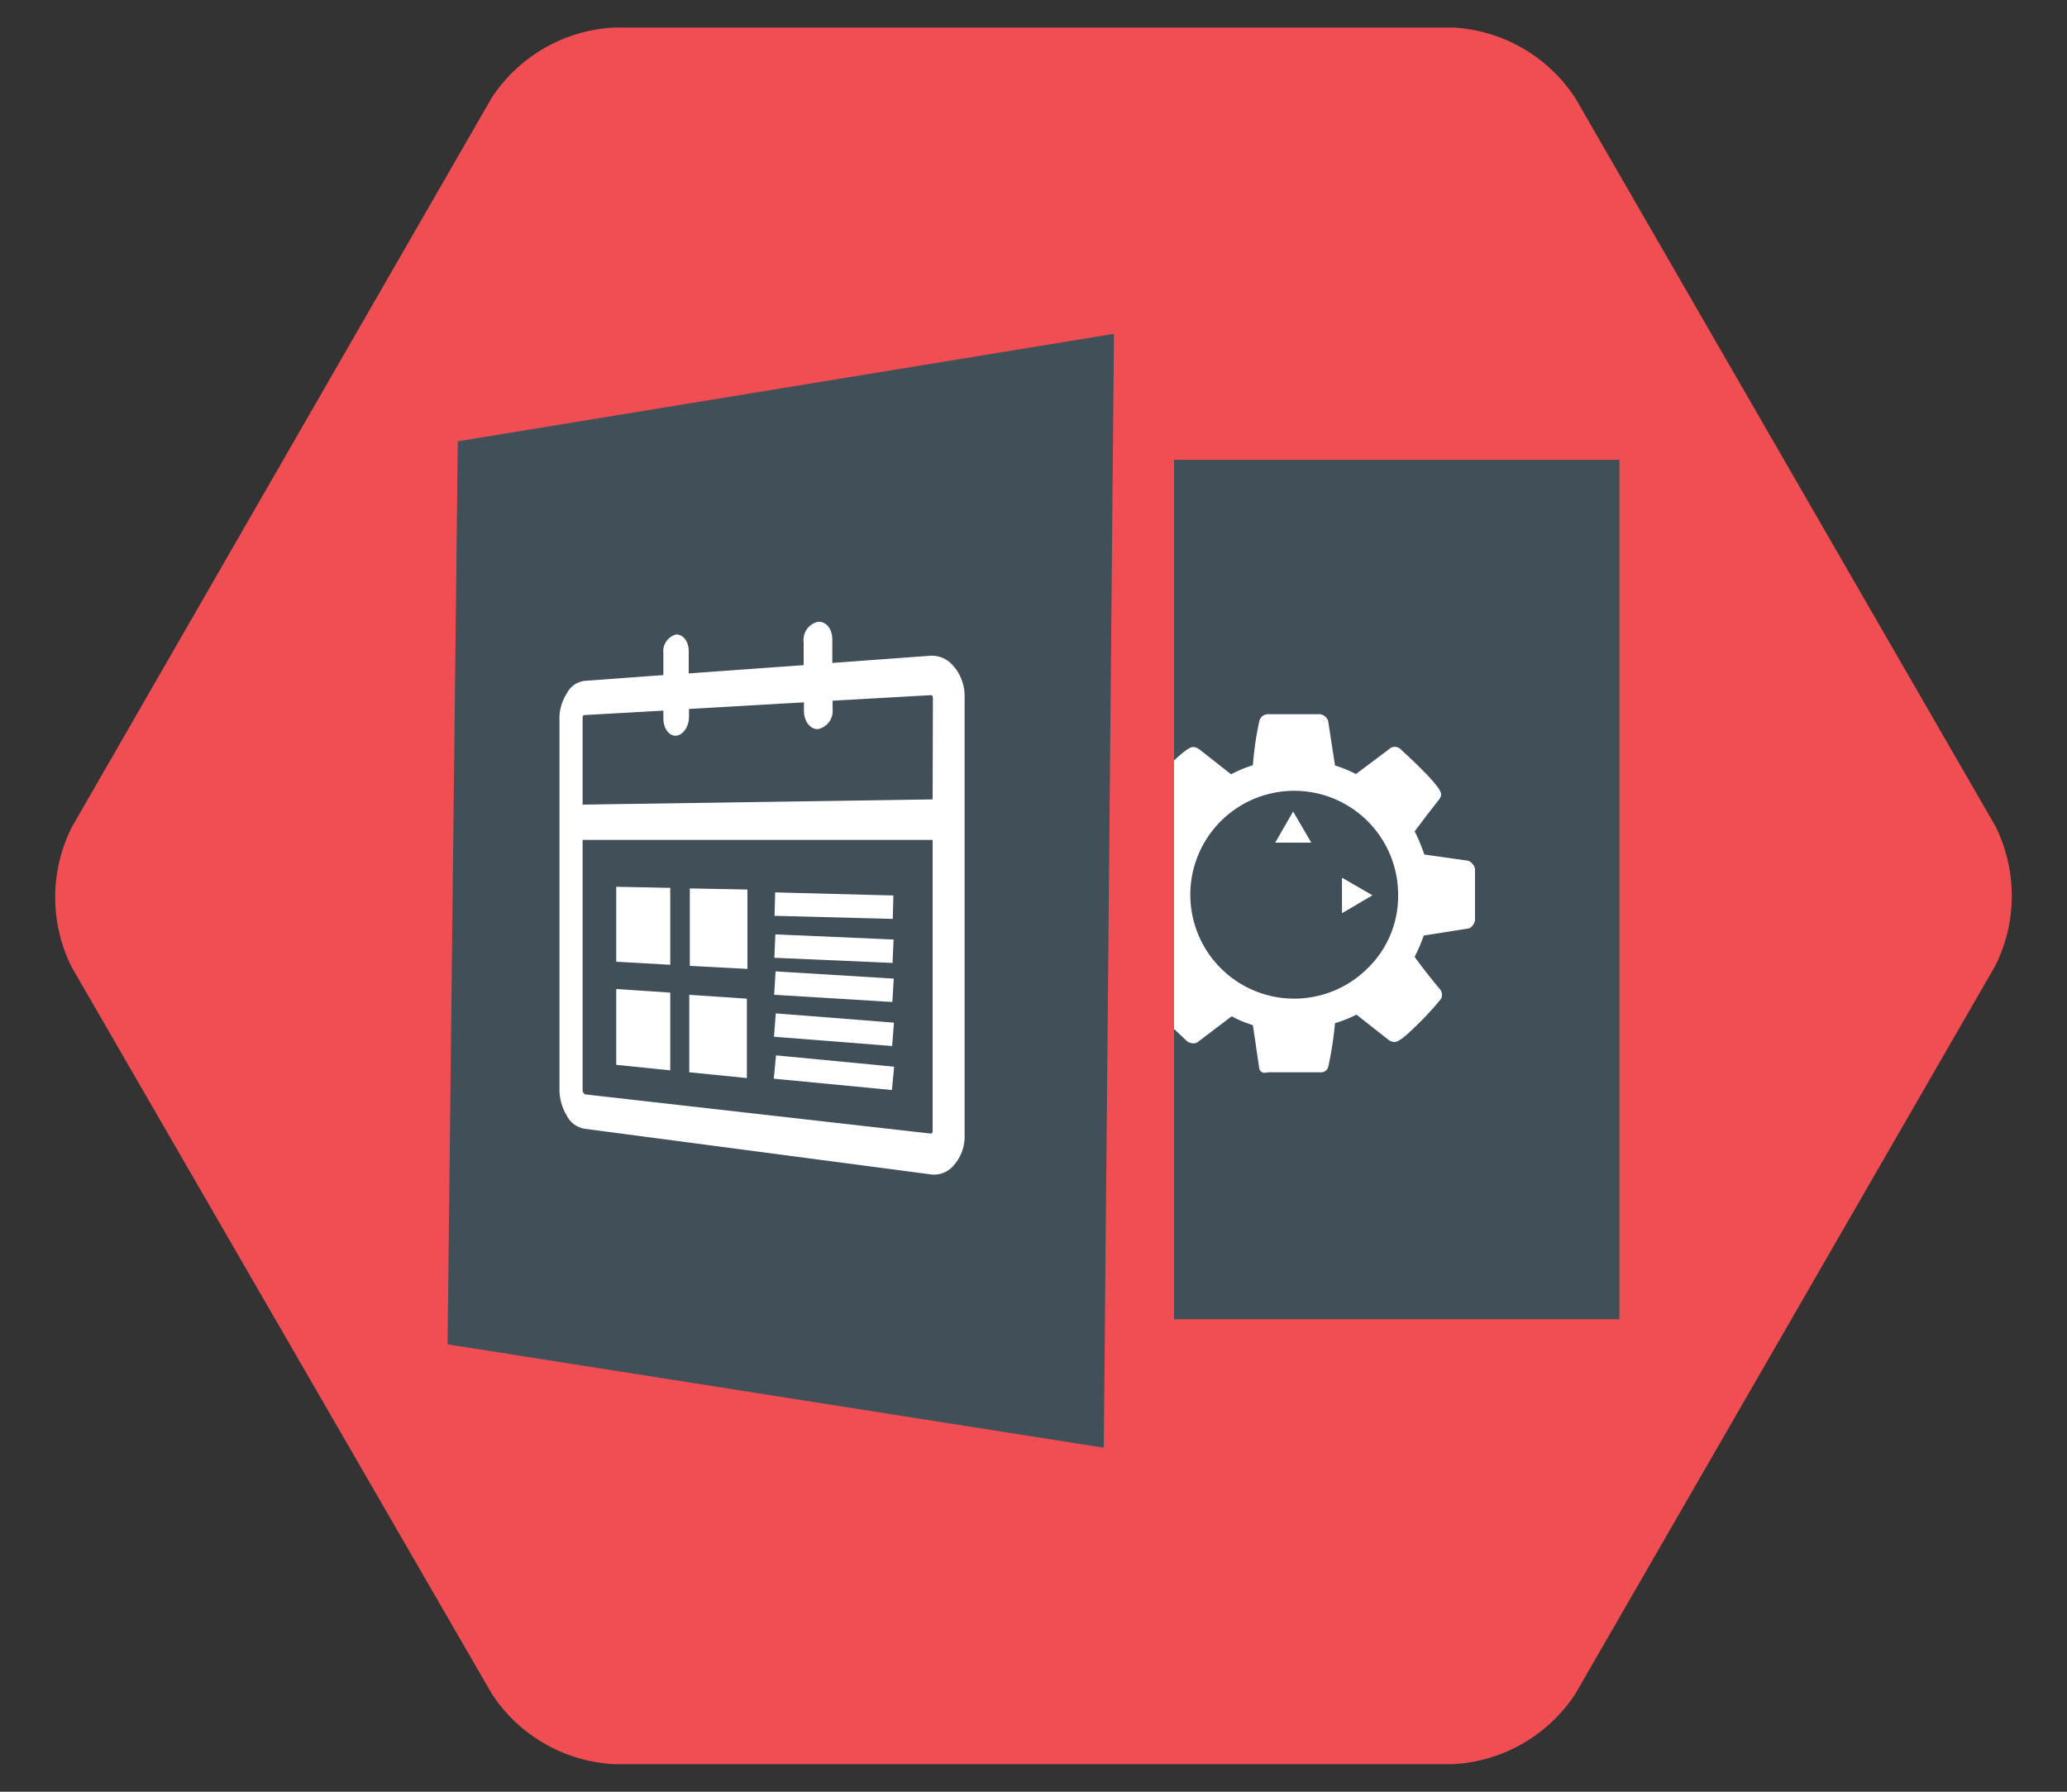 <svg xmlns="http://www.w3.org/2000/svg" xmlns:xlink="http://www.w3.org/1999/xlink" id="Layer_1" data-name="Layer 1" viewBox="0 0 75 65"><rect x="0" y="0" width="75" height="65" fill="#333333" stroke="none"/><defs><style>.cls-1,.cls-6,.cls-7,.cls-8{fill:none;}.cls-2{fill:#f04e53;}.cls-3{fill:#414f58;}.cls-4{clip-path:url(#clip-path);}.cls-5{fill:#fff;}.cls-6,.cls-7,.cls-8{stroke:#fff;stroke-miterlimit:10;}.cls-6{stroke-linecap:square;stroke-width:0.85px;}.cls-7{stroke-width:0.71px;}.cls-8{stroke-width:0.57px;}</style><clipPath id="clip-path"><rect class="cls-1" x="16.24" y="12.48" width="42.52" height="40.03"></rect></clipPath></defs><path id="Path_112" data-name="Path 112" class="cls-2" d="M57.16,3.56A5.66,5.66,0,0,0,52.73,1H22.27a5.66,5.66,0,0,0-4.43,2.55L2.61,30a5.66,5.66,0,0,0,0,5.1L17.84,61.44A5.66,5.66,0,0,0,22.27,64H52.73a5.66,5.66,0,0,0,4.43-2.55L72.39,35.05a5.66,5.66,0,0,0,0-5.1Z"></path><rect class="cls-3" x="42.6" y="16.68" width="16.16" height="31.18"></rect><polygon class="cls-3" points="40.42 12.11 16.61 16.01 16.24 48.77 40.05 52.52 40.42 12.11"></polygon><g class="cls-4"><path class="cls-5" d="M34.62,24.2a1,1,0,0,0-.88-.41l-3.54.26V23.2c0-.39-.23-.67-.53-.64a.67.67,0,0,0-.51.73v.84l-4.17.3v-.8c0-.37-.21-.63-.47-.61a.63.63,0,0,0-.45.68v.79l-2.85.21a.83.83,0,0,0-.65.45,1.69,1.69,0,0,0-.27,1V39.48a1.84,1.84,0,0,0,.27,1,.88.88,0,0,0,.65.47l12.52,1.65a.93.93,0,0,0,.88-.34A1.58,1.58,0,0,0,35,41.16V25.3a1.68,1.68,0,0,0-.37-1.1M33.84,41c0,.09,0,.13-.1.12L21.22,39.7s-.08-.08-.08-.12V30.47h12.7Zm0-12-12.7.19V26.06c0-.08,0-.11.08-.12l2.85-.16v.28c0,.36.2.64.45.63S25,26.38,25,26v-.28l4.17-.24v.3c0,.38.22.68.51.67a.67.67,0,0,0,.53-.72v-.31l3.54-.2c.07,0,.1,0,.1.13Z"></path><polygon class="cls-5" points="25.03 32.23 27.12 32.27 27.12 35.15 25.03 35.04 25.03 32.23"></polygon><polygon class="cls-5" points="22.36 32.17 24.32 32.21 24.32 35 22.36 34.89 22.36 32.17"></polygon><polygon class="cls-5" points="22.36 35.88 24.32 36.01 24.32 38.83 22.36 38.63 22.36 35.88"></polygon><polygon class="cls-5" points="25.01 36.09 27.1 36.23 27.1 39.11 25.01 38.9 25.01 36.09"></polygon><line class="cls-5" x1="28.54" y1="34.34" x2="31.98" y2="34.49"></line><line class="cls-6" x1="28.54" y1="34.34" x2="31.98" y2="34.49"></line><line class="cls-5" x1="28.54" y1="32.81" x2="31.98" y2="32.9"></line><line class="cls-6" x1="28.54" y1="32.81" x2="31.98" y2="32.9"></line><line class="cls-5" x1="28.54" y1="38.75" x2="31.98" y2="39.08"></line><line class="cls-6" x1="28.54" y1="38.75" x2="31.98" y2="39.08"></line><line class="cls-5" x1="28.54" y1="35.69" x2="31.98" y2="35.9"></line><line class="cls-6" x1="28.54" y1="35.69" x2="31.98" y2="35.9"></line><line class="cls-5" x1="28.54" y1="37.22" x2="31.98" y2="37.49"></line><line class="cls-6" x1="28.54" y1="37.22" x2="31.98" y2="37.49"></line><path class="cls-5" d="M53.42,31.33a.31.31,0,0,0-.18-.11L51.68,31a6.13,6.13,0,0,0-.35-.84l.46-.61.43-.55a.32.32,0,0,0,.07-.19c0-.19-.49-.73-1.47-1.63a.3.3,0,0,0-.42,0l-1.2.9a4.88,4.88,0,0,0-.76-.31l-.24-1.56a.32.32,0,0,0-.1-.2.35.35,0,0,0-.2-.1H46a.32.32,0,0,0-.31.27,11.37,11.37,0,0,0-.23,1.58,4.81,4.81,0,0,0-.79.33l-1.17-.92a.44.44,0,0,0-.21-.07c-.12,0-.35.17-.69.49v9.74l.47.44a.37.37,0,0,0,.22.08.27.27,0,0,0,.2-.07l1.2-.91a4.23,4.23,0,0,0,.77.32l.23,1.56a.22.22,0,0,0,.1.15.31.31,0,0,0,.21,0h1.9a.27.27,0,0,0,.3-.22,12.84,12.84,0,0,0,.24-1.56,5.28,5.28,0,0,0,.78-.31l1.17.92a.36.36,0,0,0,.22.07c.13,0,.39-.2.8-.61a10.42,10.42,0,0,0,.84-.91.24.24,0,0,0,.07-.19.31.31,0,0,0-.07-.2c-.38-.46-.69-.85-.92-1.18a5.93,5.93,0,0,0,.33-.77l1.58-.25a.24.24,0,0,0,.18-.1.42.42,0,0,0,.1-.2V31.53a.35.35,0,0,0-.1-.2m-3.8,3.8a3.77,3.77,0,1,1,1.11-2.67,3.64,3.64,0,0,1-1.11,2.67"></path><path class="cls-7" d="M46.93,30.36v0Z"></path><polygon class="cls-5" points="47.58 30.57 46.92 29.44 46.27 30.57 47.58 30.57"></polygon><path class="cls-8" d="M49,32.55h0Z"></path><polygon class="cls-5" points="48.7 31.85 49.79 32.48 48.7 33.12 48.7 31.85"></polygon><polygon class="cls-5" points="48.7 33.12 49.79 32.48 48.7 31.85 48.7 33.12"></polygon></g></svg>
